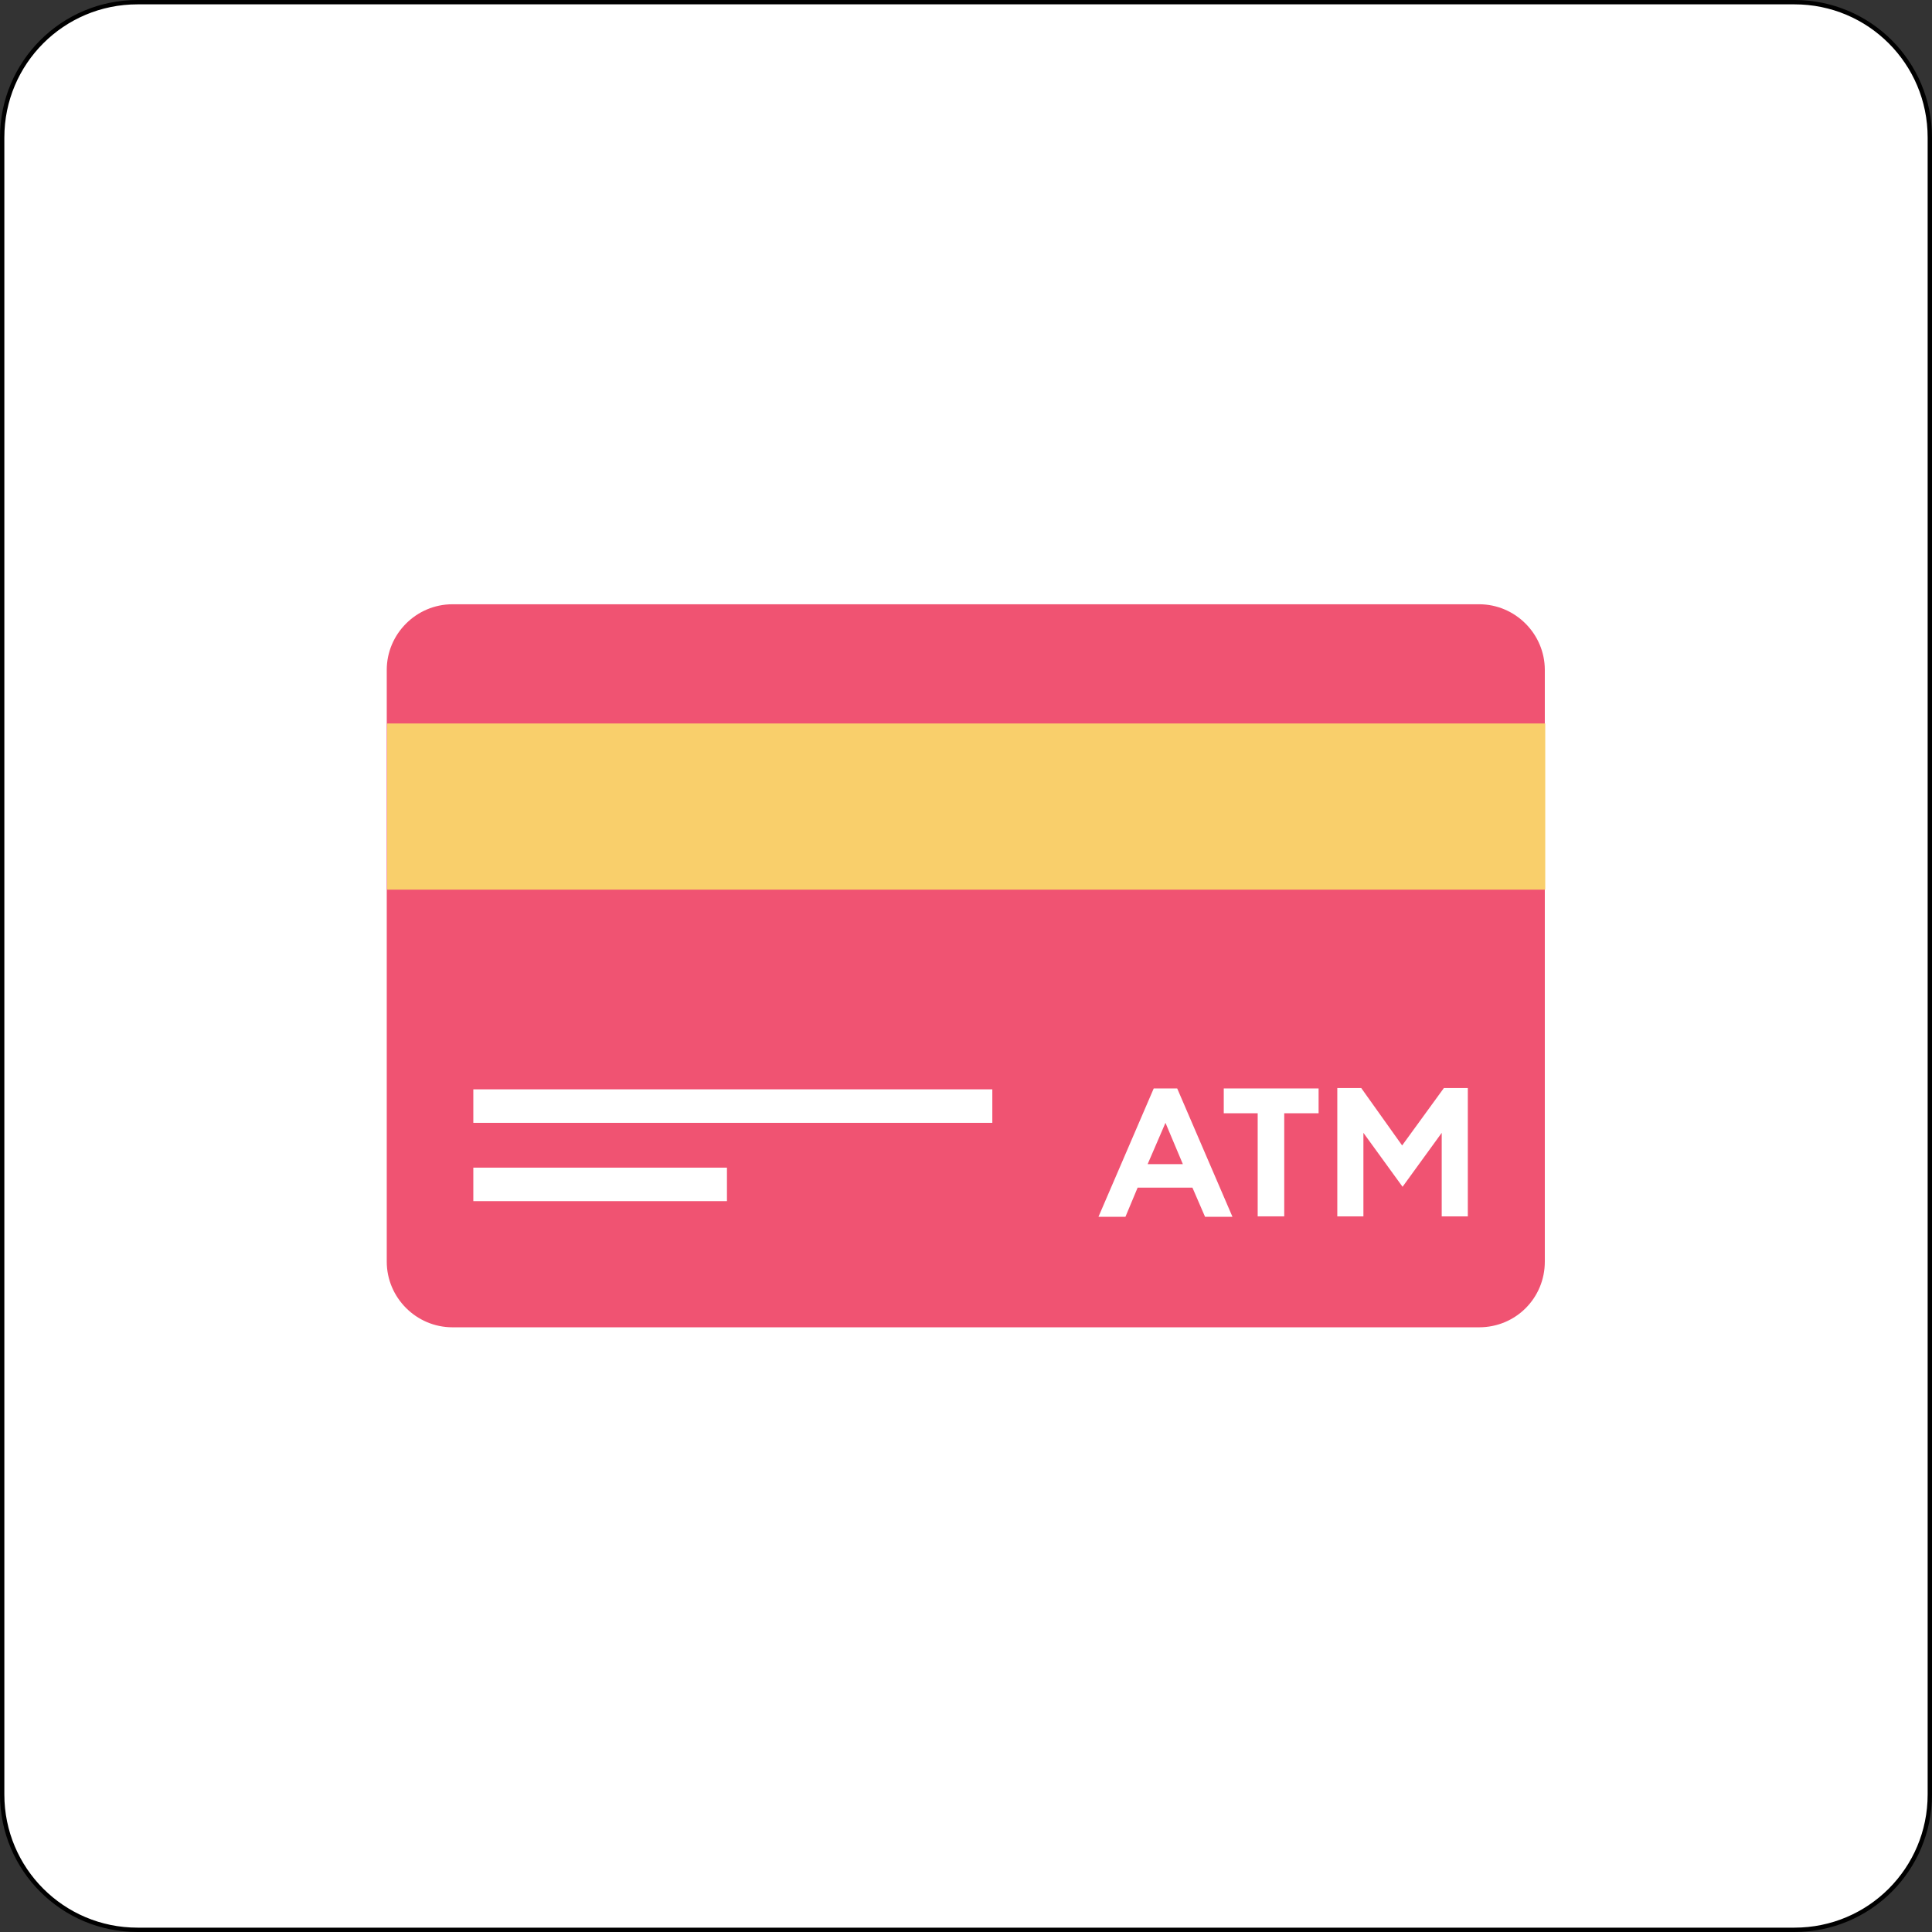 <?xml version="1.0" encoding="utf-8"?>
<!-- Generator: Adobe Illustrator 27.8.1, SVG Export Plug-In . SVG Version: 6.00 Build 0)  -->
<svg version="1.1" id="Layer_1" xmlns="http://www.w3.org/2000/svg" xmlns:xlink="http://www.w3.org/1999/xlink" x="0px" y="0px"
	 viewBox="0 0 444.1 444.1" style="enable-background:new 0 0 444.1 444.1;" xml:space="preserve">
<rect x="0" y="0" width="444.1" height="444.1" fill="#333333" stroke="none"/>
<style type="text/css">
	.st0{fill:#FFFFFF;stroke:#000000;stroke-miterlimit:10;}
	.st1{fill:#F05372;}
	.st2{fill:#FFFFFF;}
	.st3{fill:#F9CF6B;}
</style>
<path class="st0" d="M412.5,443.6H31.6c-17.2,0-31.1-13.9-31.1-31.1V31.6c0-17.2,13.9-31.1,31.1-31.1h380.9
	c17.2,0,31.1,13.9,31.1,31.1v380.9C443.6,429.7,429.7,443.6,412.5,443.6z"/>
<g>
	<path class="st1" d="M340,305.1H104c-8.3,0-15.1-6.8-15.1-15.1V154c0-8.3,6.8-15.1,15.1-15.1h236c8.3,0,15.1,6.8,15.1,15.1v136
		C355.1,298.4,348.4,305.1,340,305.1z"/>
	<rect x="108.8" y="250.4" class="st2" width="119.3" height="7.7"/>
	<rect x="108.8" y="268.4" class="st2" width="58.3" height="7.7"/>
	<g>
		<path class="st2" d="M270.6,250.2l12.7,29.5H277l-2.9-6.7h-12.6l-2.8,6.7h-6.2l12.7-29.5H270.6z M271.9,267.6l-4-9.5l-4.1,9.5
			H271.9z"/>
		<path class="st2" d="M281.3,255.9v-5.7h21.8v5.7h-7.9v23.7h-6.1v-23.7H281.3z"/>
		<path class="st2" d="M322.3,263.3l9.6-13.2h5.5v29.5h-6v-19.2l-9,12.4l-9-12.4v19.2h-6v-29.5h5.5L322.3,263.3z"/>
	</g>
	<rect x="89" y="166.3" class="st3" width="266.2" height="38.2"/>
</g>
</svg>
